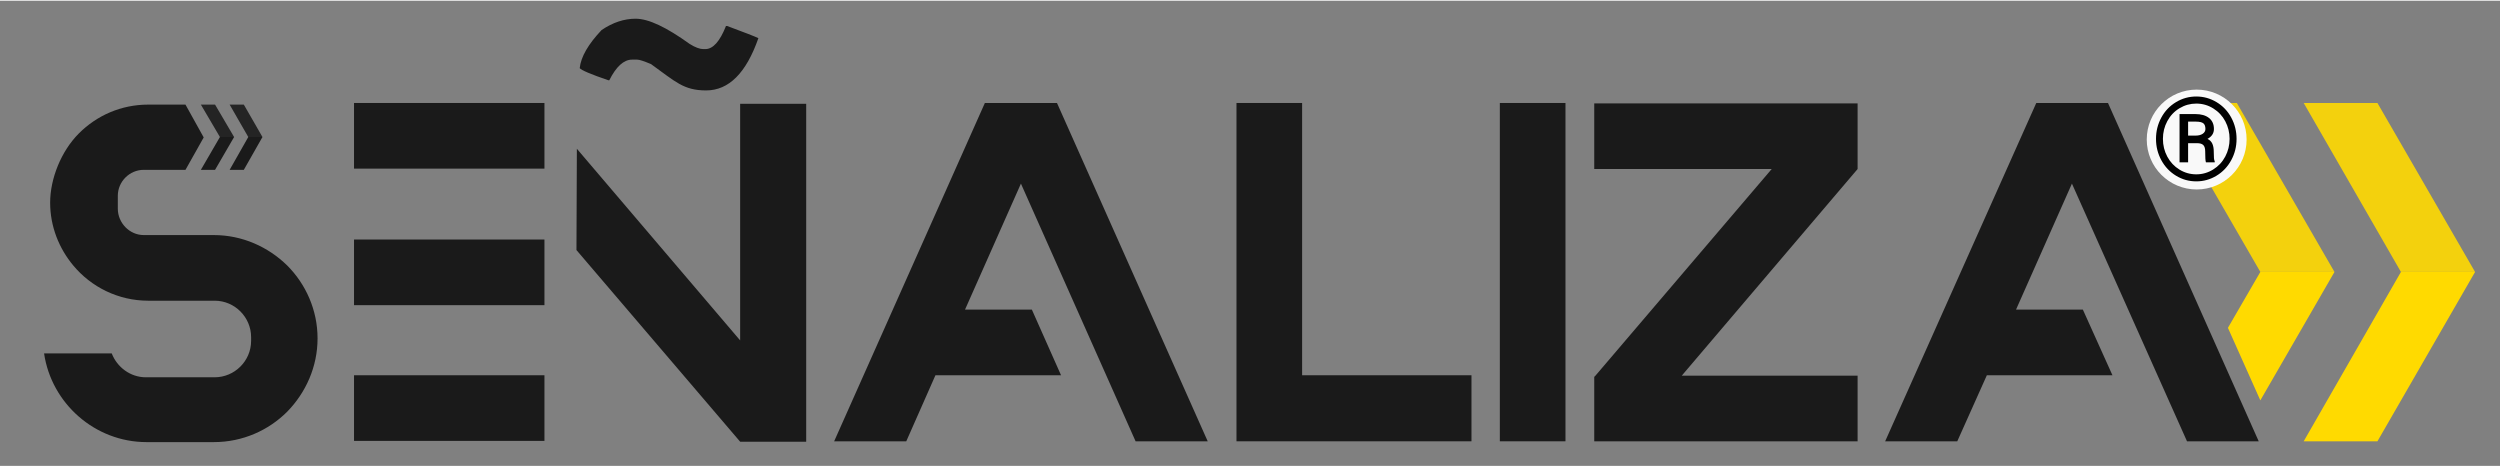 <svg viewBox="0 0 433.772 80.709" height="81px" width="434px" xmlns:xlink="http://www.w3.org/1999/xlink" xmlns="http://www.w3.org/2000/svg">
    <rect x="0" y="0" width="433.772" height="80.709" fill="#808080" stroke="none"/>
    <g id="c5c3e8bf-b8b8-445e-a532-bb44e0dc8c3d">
<g style="">
		<g id="Capa_1">
<path stroke-linecap="round" d="M -8.10 41.75 L -8.10 -41.75 L 8.10 -41.75 L 8.10 41.75 z" transform="matrix(0.703 0 0 0.703 218.547 39.854) matrix(1 0 0 1 67.4 10.3)  translate(0, 0)" style="stroke: rgb(193,193,193); stroke-opacity: 1.00; stroke-width: 0; stroke-dasharray: none; stroke-linecap: butt; stroke-dashoffset: 0; stroke-linejoin: miter; stroke-miterlimit: 4; fill: rgb(26,26,26); fill-opacity: 1.00; fill-rule: nonzero; opacity: 1;"></path>
</g>
		<g id="Capa_1">
<path stroke-linecap="round" d="M 352.30 104.30 L 352.30 88.00 L 310.50 88.00 L 310.50 20.80 L 294.30 20.80 L 294.30 104.30 z" transform="matrix(0.703 0 0 0.703 218.547 39.854) matrix(1 0 0 1 23.3 10.3)  translate(-323.3, -62.55)" style="stroke: rgb(193,193,193); stroke-opacity: 1.00; stroke-width: 0; stroke-dasharray: none; stroke-linecap: butt; stroke-dashoffset: 0; stroke-linejoin: miter; stroke-miterlimit: 4; fill: rgb(26,26,26); fill-opacity: 1.00; fill-rule: nonzero; opacity: 1;"></path>
</g>
		<g id="Capa_1">
<path stroke-linecap="round" d="M -23.50 8.10 L -23.50 -8.10 L 23.50 -8.10 L 23.50 8.10 z" transform="matrix(0.703 0 0 0.703 218.547 39.854) matrix(1 0 0 1 -200 -23.35)  translate(0, 0)" style="stroke: rgb(193,193,193); stroke-opacity: 1.00; stroke-width: 0; stroke-dasharray: none; stroke-linecap: butt; stroke-dashoffset: 0; stroke-linejoin: miter; stroke-miterlimit: 4; fill: rgb(26,26,26); fill-opacity: 1.00; fill-rule: nonzero; opacity: 1;"></path>
</g>
		<g id="Capa_1">
<path stroke-linecap="round" d="M -23.50 8.10 L -23.50 -8.10 L 23.50 -8.10 L 23.50 8.10 z" transform="matrix(0.703 0 0 0.703 218.547 39.854) matrix(1 0 0 1 -200 10.35)  translate(0, 0)" style="stroke: rgb(193,193,193); stroke-opacity: 1.00; stroke-width: 0; stroke-dasharray: none; stroke-linecap: butt; stroke-dashoffset: 0; stroke-linejoin: miter; stroke-miterlimit: 4; fill: rgb(26,26,26); fill-opacity: 1.00; fill-rule: nonzero; opacity: 1;"></path>
</g>
		<g id="Capa_1">
<path stroke-linecap="round" d="M -23.50 8.10 L -23.50 -8.10 L 23.50 -8.10 L 23.50 8.10 z" transform="matrix(0.703 0 0 0.703 218.547 39.854) matrix(1 0 0 1 -200 43.85)  translate(0, 0)" style="stroke: rgb(193,193,193); stroke-opacity: 1.00; stroke-width: 0; stroke-dasharray: none; stroke-linecap: butt; stroke-dashoffset: 0; stroke-linejoin: miter; stroke-miterlimit: 4; fill: rgb(26,26,26); fill-opacity: 1.00; fill-rule: nonzero; opacity: 1;"></path>
</g>
		<g id="Capa_1">
<path stroke-linecap="round" d="M 382.60 37.10 L 426.40 37.10 L 382.90 88.10 L 382.60 88.40 L 382.60 104.30 L 447.60 104.30 L 447.60 88.10 L 404.20 88.10 L 447.60 37.10 L 447.60 20.90 L 382.60 20.90 z" transform="matrix(0.703 0 0 0.703 218.547 39.854) matrix(1 0 0 1 115.1 10.35)  translate(-415.1, -62.6)" style="stroke: rgb(193,193,193); stroke-opacity: 1.00; stroke-width: 0; stroke-dasharray: none; stroke-linecap: butt; stroke-dashoffset: 0; stroke-linejoin: miter; stroke-miterlimit: 4; fill: rgb(26,26,26); fill-opacity: 1.00; fill-rule: nonzero; opacity: 1;"></path>
</g>
		<g id="Capa_1">
<path stroke-linecap="round" d="M 188.10 21.00 L 188.10 104.40 L 171.80 104.40 L 131.40 57.10 L 131.50 32.10 L 171.80 79.40 L 171.80 21.00 z" transform="matrix(0.703 0 0 0.703 218.547 39.854) matrix(1 0 0 1 -140.25 10.45)  translate(-159.75, -62.7)" style="stroke: rgb(193,193,193); stroke-opacity: 1.00; stroke-width: 0; stroke-dasharray: none; stroke-linecap: butt; stroke-dashoffset: 0; stroke-linejoin: miter; stroke-miterlimit: 4; fill: rgb(26,26,26); fill-opacity: 1.00; fill-rule: nonzero; opacity: 1;"></path>
</g>
		<g id="Capa_1">
<path stroke-linecap="round" d="M 146.00 0.00 C 149.20 0.00 153.60 2.10 159.30 6.20 C 160.70 7.10 161.90 7.50 162.70 7.50 L 163.20 7.50 C 165.10 7.50 166.80 5.60 168.30 1.80 L 168.60 1.80 C 172.90 3.40 175.50 4.40 176.30 4.80 C 173.30 13.40 169.00 17.70 163.40 17.70 C 157.80 17.70 155.80 15.50 149.80 11.20 C 148.10 10.50 147.00 10.10 146.40 10.10 L 145.10 10.10 C 143.10 10.10 141.20 11.80 139.50 15.20 L 139.30 15.20 C 134.90 13.70 132.60 12.70 132.20 12.20 C 132.50 9.40 134.30 6.30 137.60 2.80 C 140.40 0.90 143.20 -0.00 146.00 -0.00" transform="matrix(0.703 0 0 0.703 218.547 39.854) matrix(1 0 0 1 -145.75 -43.4)  translate(-154.25, -8.85)" style="stroke: rgb(193,193,193); stroke-opacity: 1.00; stroke-width: 0; stroke-dasharray: none; stroke-linecap: butt; stroke-dashoffset: 0; stroke-linejoin: miter; stroke-miterlimit: 4; fill: rgb(26,26,26); fill-opacity: 1.00; fill-rule: nonzero; opacity: 1;"></path>
</g>
		<g id="Capa_1">
<path stroke-linecap="round" d="M 67.50 78.90 C 67.50 85.90 64.60 92.30 60.00 97.00 C 55.40 101.60 49.00 104.50 41.90 104.50 L 25.30 104.50 C 12.50 104.50 1.80 94.90 -0.00 82.60 L 16.70 82.60 C 18.00 86.00 21.30 88.50 25.10 88.50 L 42.10 88.50 C 47.00 88.50 51.10 84.50 51.10 79.50 L 51.10 78.60 C 51.10 73.70 47.10 69.60 42.10 69.60 L 25.70 69.60 C 18.30 69.60 11.60 66.20 7.20 60.90 C 3.70 56.70 1.50 51.30 1.50 45.40 C 1.50 39.50 4.20 32.70 8.60 28.30 C 13.00 23.90 19.00 21.20 25.70 21.20 L 34.90 21.20 C 34.90 21.20 39.40 29.30 39.40 29.30 L 34.90 37.30 L 34.90 37.30 C 34.90 37.30 24.60 37.30 24.60 37.30 C 21.10 37.30 18.20 40.20 18.20 43.70 L 18.20 46.90 C 18.20 50.40 21.10 53.40 24.60 53.40 L 41.90 53.40 C 48.90 53.40 55.30 56.30 60.00 60.90 C 64.60 65.50 67.50 71.90 67.50 78.90 Z" transform="matrix(0.703 0 0 0.703 218.547 39.854) matrix(1 0 0 1 -266.25 10.6)  translate(-33.75, -62.85)" style="stroke: rgb(193,193,193); stroke-opacity: 1.00; stroke-width: 0; stroke-dasharray: none; stroke-linecap: butt; stroke-dashoffset: 0; stroke-linejoin: miter; stroke-miterlimit: 4; fill: rgb(26,26,26); fill-opacity: 1.00; fill-rule: nonzero; opacity: 1;"></path>
</g>
		<g id="Capa_1">
<polygon transform="matrix(0.703 0 0 0.703 218.547 39.854) matrix(1 0 0 1 -265 -31.05)" points="0,0 0,0 0,0 0,0" style="stroke: rgb(193,193,193); stroke-opacity: 1.00; stroke-width: 0; stroke-dasharray: none; stroke-linecap: butt; stroke-dashoffset: 0; stroke-linejoin: miter; stroke-miterlimit: 4; fill: rgb(26,26,26); fill-opacity: 1.00; fill-rule: nonzero; opacity: 1;"></polygon>
</g>
		<g id="Capa_1">
<path stroke-linecap="round" d="M 600.00 62.50 L 581.70 62.50 L 557.70 20.80 L 575.90 20.80 z" transform="matrix(0.703 0 0 0.703 218.547 39.854) matrix(1 0 0 1 278.85 -10.6)  translate(-578.85, -41.65)" style="stroke: rgb(193,193,193); stroke-opacity: 1.00; stroke-width: 0; stroke-dasharray: none; stroke-linecap: butt; stroke-dashoffset: 0; stroke-linejoin: miter; stroke-miterlimit: 4; fill: rgb(255,218,0); fill-opacity: 1.00; fill-rule: nonzero; opacity: 0.9;"></path>
</g>
		<g id="Capa_1">
<path stroke-linecap="round" d="M 600.00 62.50 L 581.70 62.50 L 557.70 104.30 L 575.90 104.30 z" transform="matrix(0.703 0 0 0.703 218.547 39.854) matrix(1 0 0 1 278.85 31.15)  translate(-578.85, -83.4)" style="stroke: rgb(193,193,193); stroke-opacity: 1.00; stroke-width: 0; stroke-dasharray: none; stroke-linecap: butt; stroke-dashoffset: 0; stroke-linejoin: miter; stroke-miterlimit: 4; fill: rgb(255,218,0); fill-opacity: 1.00; fill-rule: nonzero; opacity: 1;"></path>
</g>
		<g id="Capa_1">
<path stroke-linecap="round" d="M 565.30 62.50 L 547.00 62.50 L 522.90 20.80 L 541.20 20.80 z" transform="matrix(0.703 0 0 0.703 218.547 39.854) matrix(1 0 0 1 244.1 -10.6)  translate(-544.1, -41.65)" style="stroke: rgb(193,193,193); stroke-opacity: 1.00; stroke-width: 0; stroke-dasharray: none; stroke-linecap: butt; stroke-dashoffset: 0; stroke-linejoin: miter; stroke-miterlimit: 4; fill: rgb(255,218,0); fill-opacity: 1.00; fill-rule: nonzero; opacity: 0.9;"></path>
</g>
		<g id="Capa_1">
<path stroke-linecap="round" d="M 565.30 62.50 L 547.00 94.20 L 539.00 76.30 L 547.00 62.50 z" transform="matrix(0.703 0 0 0.703 218.547 39.854) matrix(1 0 0 1 252.15 26.1)  translate(-552.15, -78.35)" style="stroke: rgb(193,193,193); stroke-opacity: 1.00; stroke-width: 0; stroke-dasharray: none; stroke-linecap: butt; stroke-dashoffset: 0; stroke-linejoin: miter; stroke-miterlimit: 4; fill: rgb(255,218,0); fill-opacity: 1.00; fill-rule: nonzero; opacity: 1;"></path>
</g>
		<g id="Capa_1">
<path stroke-linecap="round" d="M 53.90 29.20 L 50.40 29.20 L 45.80 21.20 L 49.30 21.20 z" transform="matrix(0.703 0 0 0.703 218.547 39.854) matrix(1 0 0 1 -250.15 -27.05)  translate(-49.85, -25.2)" style="stroke: rgb(193,193,193); stroke-opacity: 1.00; stroke-width: 0; stroke-dasharray: none; stroke-linecap: butt; stroke-dashoffset: 0; stroke-linejoin: miter; stroke-miterlimit: 4; fill: rgb(26,26,26); fill-opacity: 1.00; fill-rule: nonzero; opacity: 0.9;"></path>
</g>
		<g id="Capa_1">
<path stroke-linecap="round" d="M 53.90 29.20 L 50.40 29.20 L 45.80 37.30 L 49.30 37.30 z" transform="matrix(0.703 0 0 0.703 218.547 39.854) matrix(1 0 0 1 -250.15 -19)  translate(-49.85, -33.25)" style="stroke: rgb(193,193,193); stroke-opacity: 1.00; stroke-width: 0; stroke-dasharray: none; stroke-linecap: butt; stroke-dashoffset: 0; stroke-linejoin: miter; stroke-miterlimit: 4; fill: rgb(26,26,26); fill-opacity: 1.00; fill-rule: nonzero; opacity: 1;"></path>
</g>
		<g id="Capa_1">
<path stroke-linecap="round" d="M 46.90 29.20 L 43.40 29.20 L 38.70 21.20 L 42.20 21.20 z" transform="matrix(0.703 0 0 0.703 218.547 39.854) matrix(1 0 0 1 -257.2 -27.05)  translate(-42.8, -25.2)" style="stroke: rgb(193,193,193); stroke-opacity: 1.00; stroke-width: 0; stroke-dasharray: none; stroke-linecap: butt; stroke-dashoffset: 0; stroke-linejoin: miter; stroke-miterlimit: 4; fill: rgb(26,26,26); fill-opacity: 1.00; fill-rule: nonzero; opacity: 0.9;"></path>
</g>
		<g id="Capa_1">
<path stroke-linecap="round" d="M 46.90 29.20 L 43.40 29.20 L 38.70 37.30 L 42.20 37.30 z" transform="matrix(0.703 0 0 0.703 218.547 39.854) matrix(1 0 0 1 -257.2 -19)  translate(-42.8, -33.25)" style="stroke: rgb(193,193,193); stroke-opacity: 1.00; stroke-width: 0; stroke-dasharray: none; stroke-linecap: butt; stroke-dashoffset: 0; stroke-linejoin: miter; stroke-miterlimit: 4; fill: rgb(26,26,26); fill-opacity: 1.00; fill-rule: nonzero; opacity: 1;"></path>
</g>
		<g id="Capa_1">
<path stroke-linecap="round" d="M 454.40 104.30 L 491.70 20.80 L 509.40 20.80 L 546.60 104.30 L 528.90 104.30 L 500.50 40.70 L 486.70 71.80 L 503.20 71.80 L 510.50 88.00 L 479.50 88.00 L 472.20 104.30 z" transform="matrix(0.703 0 0 0.703 218.547 39.854) matrix(1 0 0 1 200.5 10.3)  translate(-500.5, -62.55)" style="stroke: rgb(193,193,193); stroke-opacity: 1.00; stroke-width: 0; stroke-dasharray: none; stroke-linecap: butt; stroke-dashoffset: 0; stroke-linejoin: miter; stroke-miterlimit: 4; fill: rgb(26,26,26); fill-opacity: 1.00; fill-rule: nonzero; opacity: 1;"></path>
</g>
		<g id="Capa_1">
<path stroke-linecap="round" d="M 195.00 104.30 L 232.20 20.80 L 250.00 20.80 L 287.20 104.30 L 269.40 104.30 L 241.10 40.70 L 227.30 71.80 L 243.80 71.80 L 251.00 88.00 L 220.00 88.00 L 212.80 104.30 z" transform="matrix(0.703 0 0 0.703 218.547 39.854) matrix(1 0 0 1 -58.9 10.3)  translate(-241.1, -62.55)" style="stroke: rgb(193,193,193); stroke-opacity: 1.00; stroke-width: 0; stroke-dasharray: none; stroke-linecap: butt; stroke-dashoffset: 0; stroke-linejoin: miter; stroke-miterlimit: 4; fill: rgb(26,26,26); fill-opacity: 1.00; fill-rule: nonzero; opacity: 1;"></path>
</g>
</g>
</g>
<g id="b4c0a533-b91f-4cd8-8ab1-f427831b79ea">
<g style="">
		<g id="b4c0a533-b91f-4cd8-8ab1-f427831b79ea-child-0">
<path stroke-linecap="round" d="M372.48,24.088c0,-4.785 3.879,-8.663 8.663,-8.663c4.785,0 8.663,3.879 8.663,8.663c0,4.785 -3.879,8.663 -8.663,8.663c-4.785,0 -8.663,-3.879 -8.663,-8.663z" style="stroke: none; stroke-width: 0; stroke-dasharray: none; stroke-linecap: butt; stroke-dashoffset: 0; stroke-linejoin: miter; stroke-miterlimit: 4; fill: rgb(249,249,249); fill-opacity: 1.00; fill-rule: nonzero; opacity: 1;"></path>
</g>
</g>
</g>
<g id="6c12f6e6-235a-4d9c-9fa8-bb8d2fe4a9fd" style="">
<g style=""><path transform="matrix(0.28 0 0 0.28 381.143 24.815) translate(0 0)" fill="rgba(0,0,0,1)" d="M-25.207 -3.011Q-25.207 -10.112 -21.92 -16.194Q-18.633 -22.276 -12.814 -25.774Q-6.996 -29.273 -0.246 -29.273Q6.504 -29.273 12.322 -25.774Q18.141 -22.276 21.428 -16.194Q24.715 -10.112 24.715 -3.011Q24.715 4.161 21.375 10.261Q18.035 16.36 12.252 19.841Q6.469 23.321 -0.246 23.321Q-7.031 23.321 -12.814 19.806Q-18.598 16.29 -21.902 10.208Q-25.207 4.126 -25.207 -3.011ZM20.391 -3.011Q20.391 -8.847 17.754 -13.857Q15.117 -18.866 10.301 -21.872Q5.484 -24.878 -0.246 -24.878Q-5.836 -24.878 -10.635 -21.995Q-15.434 -19.112 -18.176 -14.05Q-20.918 -8.987 -20.918 -3.011Q-20.918 2.966 -18.193 8.028Q-15.469 13.091 -10.67 16.026Q-5.871 18.962 -0.246 18.962Q5.379 18.962 10.213 15.974Q15.047 12.985 17.719 7.923Q20.391 2.86 20.391 -3.011ZM-5.309 -0.339L-5.309 11.509L-10.617 11.509L-10.617 -18.374L-0.738 -18.374Q4.57 -18.374 7.629 -15.966Q10.688 -13.558 10.688 -9.128Q10.688 -5.191 6.715 -3.011Q8.859 -1.921 9.721 0.03Q10.582 1.981 10.582 4.864Q10.582 7.747 10.705 8.942Q10.828 10.138 11.18 10.946L11.18 11.509L5.73 11.509Q5.273 10.313 5.273 4.688Q5.273 2.017 4.113 0.839Q2.953 -0.339 0.246 -0.339ZM-5.309 -5.05L-0.527 -5.05Q2.074 -5.05 3.744 -6.175Q5.414 -7.3 5.414 -9.128Q5.414 -11.589 4.166 -12.626Q2.918 -13.663 -0.352 -13.698L-5.309 -13.698Z"></path></g></g>

  </svg>